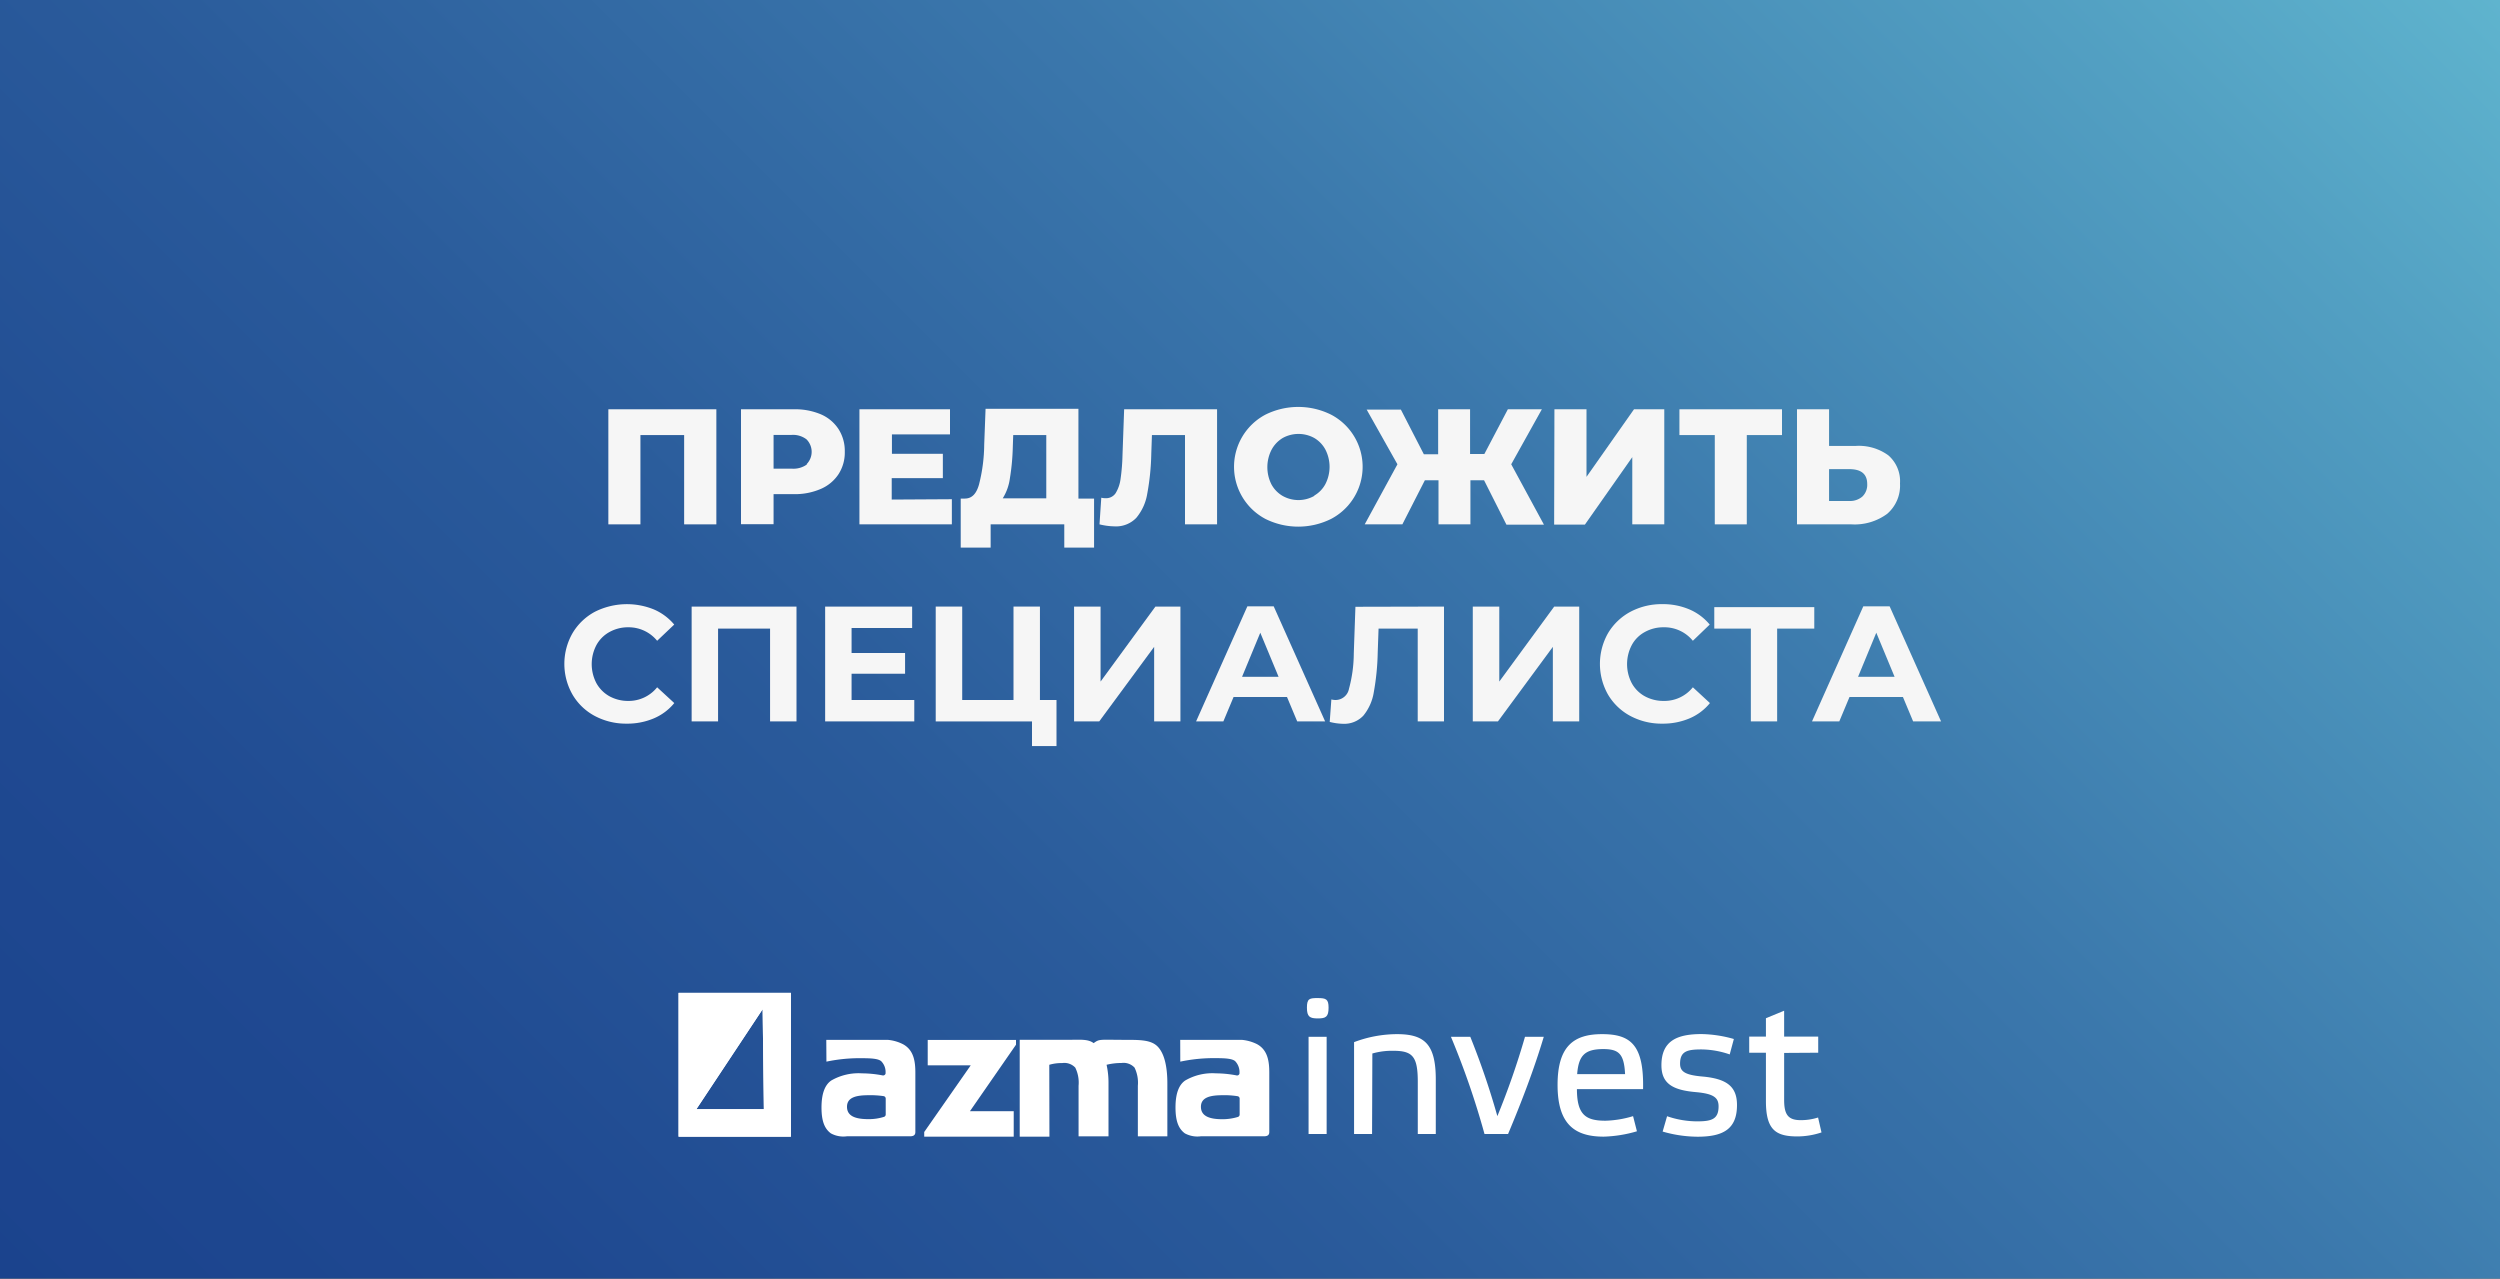 <?xml version="1.0" encoding="UTF-8"?> <svg xmlns="http://www.w3.org/2000/svg" xmlns:xlink="http://www.w3.org/1999/xlink" viewBox="0 0 350 179"><rect x="0" y="0" width="350" height="179" fill="#333333" stroke="none"/> <defs> <style>.cls-1{fill:none;}.cls-2{fill:url(#Безымянный_градиент_6);}.cls-3{fill:#fff;}.cls-4{clip-path:url(#clip-path);}.cls-5{fill:#f6f6f6;}</style> <linearGradient id="Безымянный_градиент_6" x1="42.75" y1="221.75" x2="307.25" y2="-42.75" gradientUnits="userSpaceOnUse"> <stop offset="0" stop-color="#1b438d"></stop> <stop offset="0.15" stop-color="#1f4991"></stop> <stop offset="0.37" stop-color="#2a5b9b"></stop> <stop offset="0.62" stop-color="#3b78ac"></stop> <stop offset="0.89" stop-color="#53a1c3"></stop> <stop offset="1" stop-color="#5fb4ce"></stop> </linearGradient> <clipPath id="clip-path"> <path class="cls-1" d="M106.77,141.29l.17,14H97.49ZM95,139v20.13h15.73V139Z"></path> </clipPath> </defs> <g id="Слой_2" data-name="Слой 2"> <g id="Слой_1-2" data-name="Слой 1"> <rect class="cls-2" width="350" height="179"></rect> <g id="Layer_2" data-name="Layer 2"> <g id="Слой_1-3" data-name="Слой 1"> <polygon class="cls-3" points="135.79 155.57 141.92 155.57 141.92 159.13 129.39 159.13 129.39 158.48 135.9 149.15 129.88 149.15 129.88 145.59 142.24 145.59 142.24 146.26 135.79 155.57"></polygon> <path class="cls-3" d="M146.92,159.13h-4.16V145.57h7c1.52,0,2.57-.12,3.35.47.86-.62.74-.46,4.74-.46,2,0,3.42.06,4.28,1s1.3,2.67,1.3,5.1v7.41h-4.13v-7.08a4.86,4.86,0,0,0-.46-2.54,2.1,2.1,0,0,0-1.84-.65,8.58,8.58,0,0,0-2.08.25,11.54,11.54,0,0,1,.27,2.62v7.4H151v-7.08a4.78,4.78,0,0,0-.46-2.54,2.1,2.1,0,0,0-1.84-.64,6.06,6.06,0,0,0-1.8.24Z"></path> <path class="cls-3" d="M165.23,145.58h8.62a5.91,5.91,0,0,1,2.13.6c1.53.83,1.72,2.48,1.72,4v8.31c0,.52-.39.6-.83.59h-8.75a3.68,3.68,0,0,1-2.24-.41c-.88-.65-1.31-1.71-1.31-3.62s.45-3.16,1.36-3.78a7.55,7.55,0,0,1,4.32-1,15.37,15.37,0,0,1,2.88.29.34.34,0,0,0,.4-.28.19.19,0,0,0,0-.08,2.22,2.22,0,0,0-.61-1.64c-.4-.34-1.28-.42-2.68-.42a22.49,22.49,0,0,0-5,.49Zm8.32,8.22a.34.34,0,0,0-.28-.33,11.38,11.38,0,0,0-2.08-.14c-1.68,0-3.06.26-3.06,1.62s1.29,1.74,3,1.74a7.33,7.33,0,0,0,2.18-.32.35.35,0,0,0,.24-.33Z"></path> <path class="cls-3" d="M115.68,145.58h8.61a5.81,5.81,0,0,1,2.13.61c1.54.83,1.73,2.48,1.73,4v8.3c0,.52-.39.6-.83.59h-8.75a3.64,3.64,0,0,1-2.25-.41c-.88-.65-1.31-1.71-1.31-3.62s.46-3.16,1.37-3.78a7.63,7.63,0,0,1,4.32-1,15.46,15.46,0,0,1,2.88.29.35.35,0,0,0,.4-.27.27.27,0,0,0,0-.09,2.15,2.15,0,0,0-.61-1.63c-.4-.34-1.28-.42-2.67-.42a22.42,22.42,0,0,0-5,.48ZM124,153.8a.35.35,0,0,0-.28-.34,12.63,12.63,0,0,0-2.08-.13c-1.68,0-3.06.25-3.06,1.62s1.3,1.73,3,1.73a7,7,0,0,0,2.18-.32A.35.35,0,0,0,124,156Z"></path> <path class="cls-3" d="M106.77,141.29l.17,14H97.49ZM95,139v20.13h15.73V139Z"></path> <g class="cls-4"> <rect class="cls-3" x="90.18" y="136.39" width="25.35" height="25.35" transform="translate(-75.28 116.39) rotate(-45)"></rect> </g> <path class="cls-3" d="M186,141.07c0,1.29-.38,1.51-1.5,1.51s-1.53-.22-1.53-1.51.37-1.34,1.53-1.34S186,139.89,186,141.07Zm-.27,17.69h-2.53V145.15h2.53Z"></path> <path class="cls-3" d="M192.09,158.76h-2.52V145.9a17.08,17.08,0,0,1,6-1.12c3.89,0,5.44,1.42,5.44,6.36v7.62h-2.52v-7.3c0-3.57-.73-4.35-3.44-4.35a10,10,0,0,0-2.92.38Z"></path> <path class="cls-3" d="M213.5,145.15h2.63c-1.34,4.48-3.11,9.12-5,13.61h-3.3a112.21,112.21,0,0,0-4.7-13.61h2.71a107.59,107.59,0,0,1,3.79,11.11A108.28,108.28,0,0,0,213.5,145.15Z"></path> <path class="cls-3" d="M229.17,158.38a18.09,18.09,0,0,1-4.64.75c-4,0-6.47-1.66-6.47-7.24,0-5.4,2.23-7.11,6.23-7.11s5.87,1.5,5.74,7.7h-9.26c0,3.65,1.29,4.42,4,4.42a14.48,14.48,0,0,0,3.86-.64Zm-8.37-8h6.71c-.14-2.9-.91-3.51-3.11-3.51C221.93,146.9,221,147.7,220.8,150.41Z"></path> <path class="cls-3" d="M242.16,147.62a12.35,12.35,0,0,0-3.95-.7c-2,0-3,.25-3,2,0,1.12.75,1.58,3.09,1.79,3.41.3,4.88,1.37,4.88,4,0,3.41-2,4.43-5.53,4.43a17.9,17.9,0,0,1-4.88-.72l.62-2.15a13,13,0,0,0,4.21.72c2,0,3-.29,3-2.09,0-1.21-.65-1.77-3.14-2-3.14-.27-4.86-1.1-4.86-3.76,0-3.38,2.12-4.37,5.61-4.37a17.43,17.43,0,0,1,4.53.69Z"></path> <path class="cls-3" d="M249.78,147.41V154c0,2,.53,2.82,2.3,2.82a7.83,7.83,0,0,0,2.45-.37l.48,2.09a10.77,10.77,0,0,1-3.35.56c-3.06,0-4.43-.91-4.43-4.94v-6.78h-2.34v-2.26h2.34v-2.57l2.55-1.05v3.62h4.77v2.26Z"></path> </g> </g> <path class="cls-5" d="M100.29,57.3V73.41H95.78V60.91H89.66v12.5H85.17V57.3Z"></path> <path class="cls-5" d="M114.91,58a5.58,5.58,0,0,1,2.48,2.07,5.65,5.65,0,0,1,.88,3.17,5.57,5.57,0,0,1-.88,3.15,5.63,5.63,0,0,1-2.48,2.06,9.1,9.1,0,0,1-3.8.73H108.3v4.21h-4.56V57.3h7.37A9.27,9.27,0,0,1,114.91,58Zm-2,7a2.47,2.47,0,0,0,0-3.49,3.1,3.1,0,0,0-2.12-.62H108.3v4.72h2.53A3.21,3.21,0,0,0,113,65Z"></path> <path class="cls-5" d="M133.26,69.89v3.52H120.32V57.3H133v3.52h-8.13v2.71H132v3.41h-7.16v3Z"></path> <path class="cls-5" d="M153.17,69.8v6.86H149V73.41H138.69v3.25H134.5V69.8h.57c1,0,1.63-.67,2-2a23.36,23.36,0,0,0,.72-5.57l.19-5h13V69.8ZM141.38,67a7,7,0,0,1-1,2.77h6.1V60.91h-4.63l-.06,1.75A31.91,31.91,0,0,1,141.38,67Z"></path> <path class="cls-5" d="M170.39,57.3V73.41H165.9V60.91h-4.63l-.09,2.62a34.31,34.31,0,0,1-.57,5.62,7,7,0,0,1-1.53,3.35A3.93,3.93,0,0,1,156,73.69a9.26,9.26,0,0,1-2.07-.28l.25-3.73a2.56,2.56,0,0,0,.62.07,1.6,1.6,0,0,0,1.39-.71,5.07,5.07,0,0,0,.69-2,27.89,27.89,0,0,0,.27-3.32l.23-6.42Z"></path> <path class="cls-5" d="M177.16,72.65a8.26,8.26,0,0,1,0-14.6,10.32,10.32,0,0,1,9.19,0,8.24,8.24,0,0,1,0,14.6,10.32,10.32,0,0,1-9.19,0ZM184,69.38a4.06,4.06,0,0,0,1.56-1.62,5.28,5.28,0,0,0,0-4.81A4.15,4.15,0,0,0,184,61.32a4.57,4.57,0,0,0-4.42,0A4.25,4.25,0,0,0,178,63a5.36,5.36,0,0,0,0,4.81,4.15,4.15,0,0,0,1.57,1.62,4.5,4.5,0,0,0,4.42,0Z"></path> <path class="cls-5" d="M207.77,67.24h-1.91v6.17h-4.47V67.24h-1.91l-3.15,6.17h-5.27L195.64,65l-4.31-7.66h4.79l3.22,6.26h2V57.3h4.47v6.26h2l3.29-6.26h4.76L211.57,65l4.58,8.45H210.9Z"></path> <path class="cls-5" d="M217.62,57.3h4.49v9.46l6.65-9.46H233V73.41h-4.48V64l-6.63,9.44h-4.31Z"></path> <path class="cls-5" d="M249.48,60.91h-4.93v12.5h-4.48V60.91h-4.95V57.3h14.36Z"></path> <path class="cls-5" d="M264.37,63.75A4.78,4.78,0,0,1,266,67.68a5.21,5.21,0,0,1-1.8,4.26,7.67,7.67,0,0,1-5,1.47h-7.62V57.3h4.49v5.13h3.72A7,7,0,0,1,264.37,63.75Zm-3.64,5.77a2.27,2.27,0,0,0,.68-1.75c0-1.4-.84-2.09-2.51-2.09h-2.83v4.46h2.83A2.65,2.65,0,0,0,260.73,69.52Z"></path> <path class="cls-5" d="M83.28,100.24a7.92,7.92,0,0,1-3.13-3,8.66,8.66,0,0,1,0-8.59,8.06,8.06,0,0,1,3.13-3,10,10,0,0,1,8.26-.33,7.62,7.62,0,0,1,2.85,2.12L92,89.71a5.14,5.14,0,0,0-4-1.89,5.34,5.34,0,0,0-2.67.66,4.6,4.6,0,0,0-1.83,1.83,5.73,5.73,0,0,0,0,5.34,4.73,4.73,0,0,0,1.83,1.83,5.44,5.44,0,0,0,2.67.65,5.1,5.1,0,0,0,4-1.91l2.4,2.21a7.42,7.42,0,0,1-2.86,2.14,9.47,9.47,0,0,1-3.8.74A9.29,9.29,0,0,1,83.28,100.24Z"></path> <path class="cls-5" d="M111.51,84.92V101h-3.7V88h-7.28V101h-3.7V84.92Z"></path> <path class="cls-5" d="M128,98v3H115.52V84.92H127.7v3h-8.48v3.5h7.49v2.9h-7.49V98Z"></path> <path class="cls-5" d="M147.91,98v6.45h-3.43V101H131V84.92h3.71V98h7.18V84.92h3.7V98Z"></path> <path class="cls-5" d="M150.37,84.92h3.71v10.5l7.68-10.5h3.5V101h-3.68V90.56L153.89,101h-3.52Z"></path> <path class="cls-5" d="M180.18,97.58H172.7L171.27,101h-3.82l7.18-16.11h3.69l7.2,16.11h-3.91ZM179,94.75l-2.56-6.17-2.55,6.17Z"></path> <path class="cls-5" d="M202.16,84.92V101h-3.68V88H193l-.12,3.36a34.92,34.92,0,0,1-.55,5.56,6.9,6.9,0,0,1-1.46,3.27,3.67,3.67,0,0,1-2.87,1.14,8.24,8.24,0,0,1-1.84-.26l.23-3.15A2.31,2.31,0,0,0,187,98a1.92,1.92,0,0,0,1.86-1.58,19.24,19.24,0,0,0,.67-4.93l.23-6.54Z"></path> <path class="cls-5" d="M206.19,84.92h3.71v10.5l7.69-10.5h3.5V101H217.4V90.56L209.71,101h-3.52Z"></path> <path class="cls-5" d="M228.26,100.24a8,8,0,0,1-3.14-3,8.73,8.73,0,0,1,0-8.59,8.09,8.09,0,0,1,3.14-3,9.32,9.32,0,0,1,4.47-1.07,9.42,9.42,0,0,1,3.79.74,7.5,7.5,0,0,1,2.84,2.12L237,89.71a5.14,5.14,0,0,0-4.05-1.89,5.34,5.34,0,0,0-2.67.66,4.48,4.48,0,0,0-1.83,1.83,5.73,5.73,0,0,0,0,5.34,4.6,4.6,0,0,0,1.83,1.83,5.44,5.44,0,0,0,2.67.65A5.1,5.1,0,0,0,237,96.22l2.39,2.21a7.38,7.38,0,0,1-2.85,2.14,9.5,9.5,0,0,1-3.8.74A9.26,9.26,0,0,1,228.26,100.24Z"></path> <path class="cls-5" d="M254,88H248.8V101h-3.68V88H240v-3h14Z"></path> <path class="cls-5" d="M266.41,97.58h-7.48L257.5,101h-3.82l7.18-16.11h3.69l7.2,16.11h-3.91Zm-1.17-2.83-2.56-6.17-2.55,6.17Z"></path> </g> </g> </svg> 